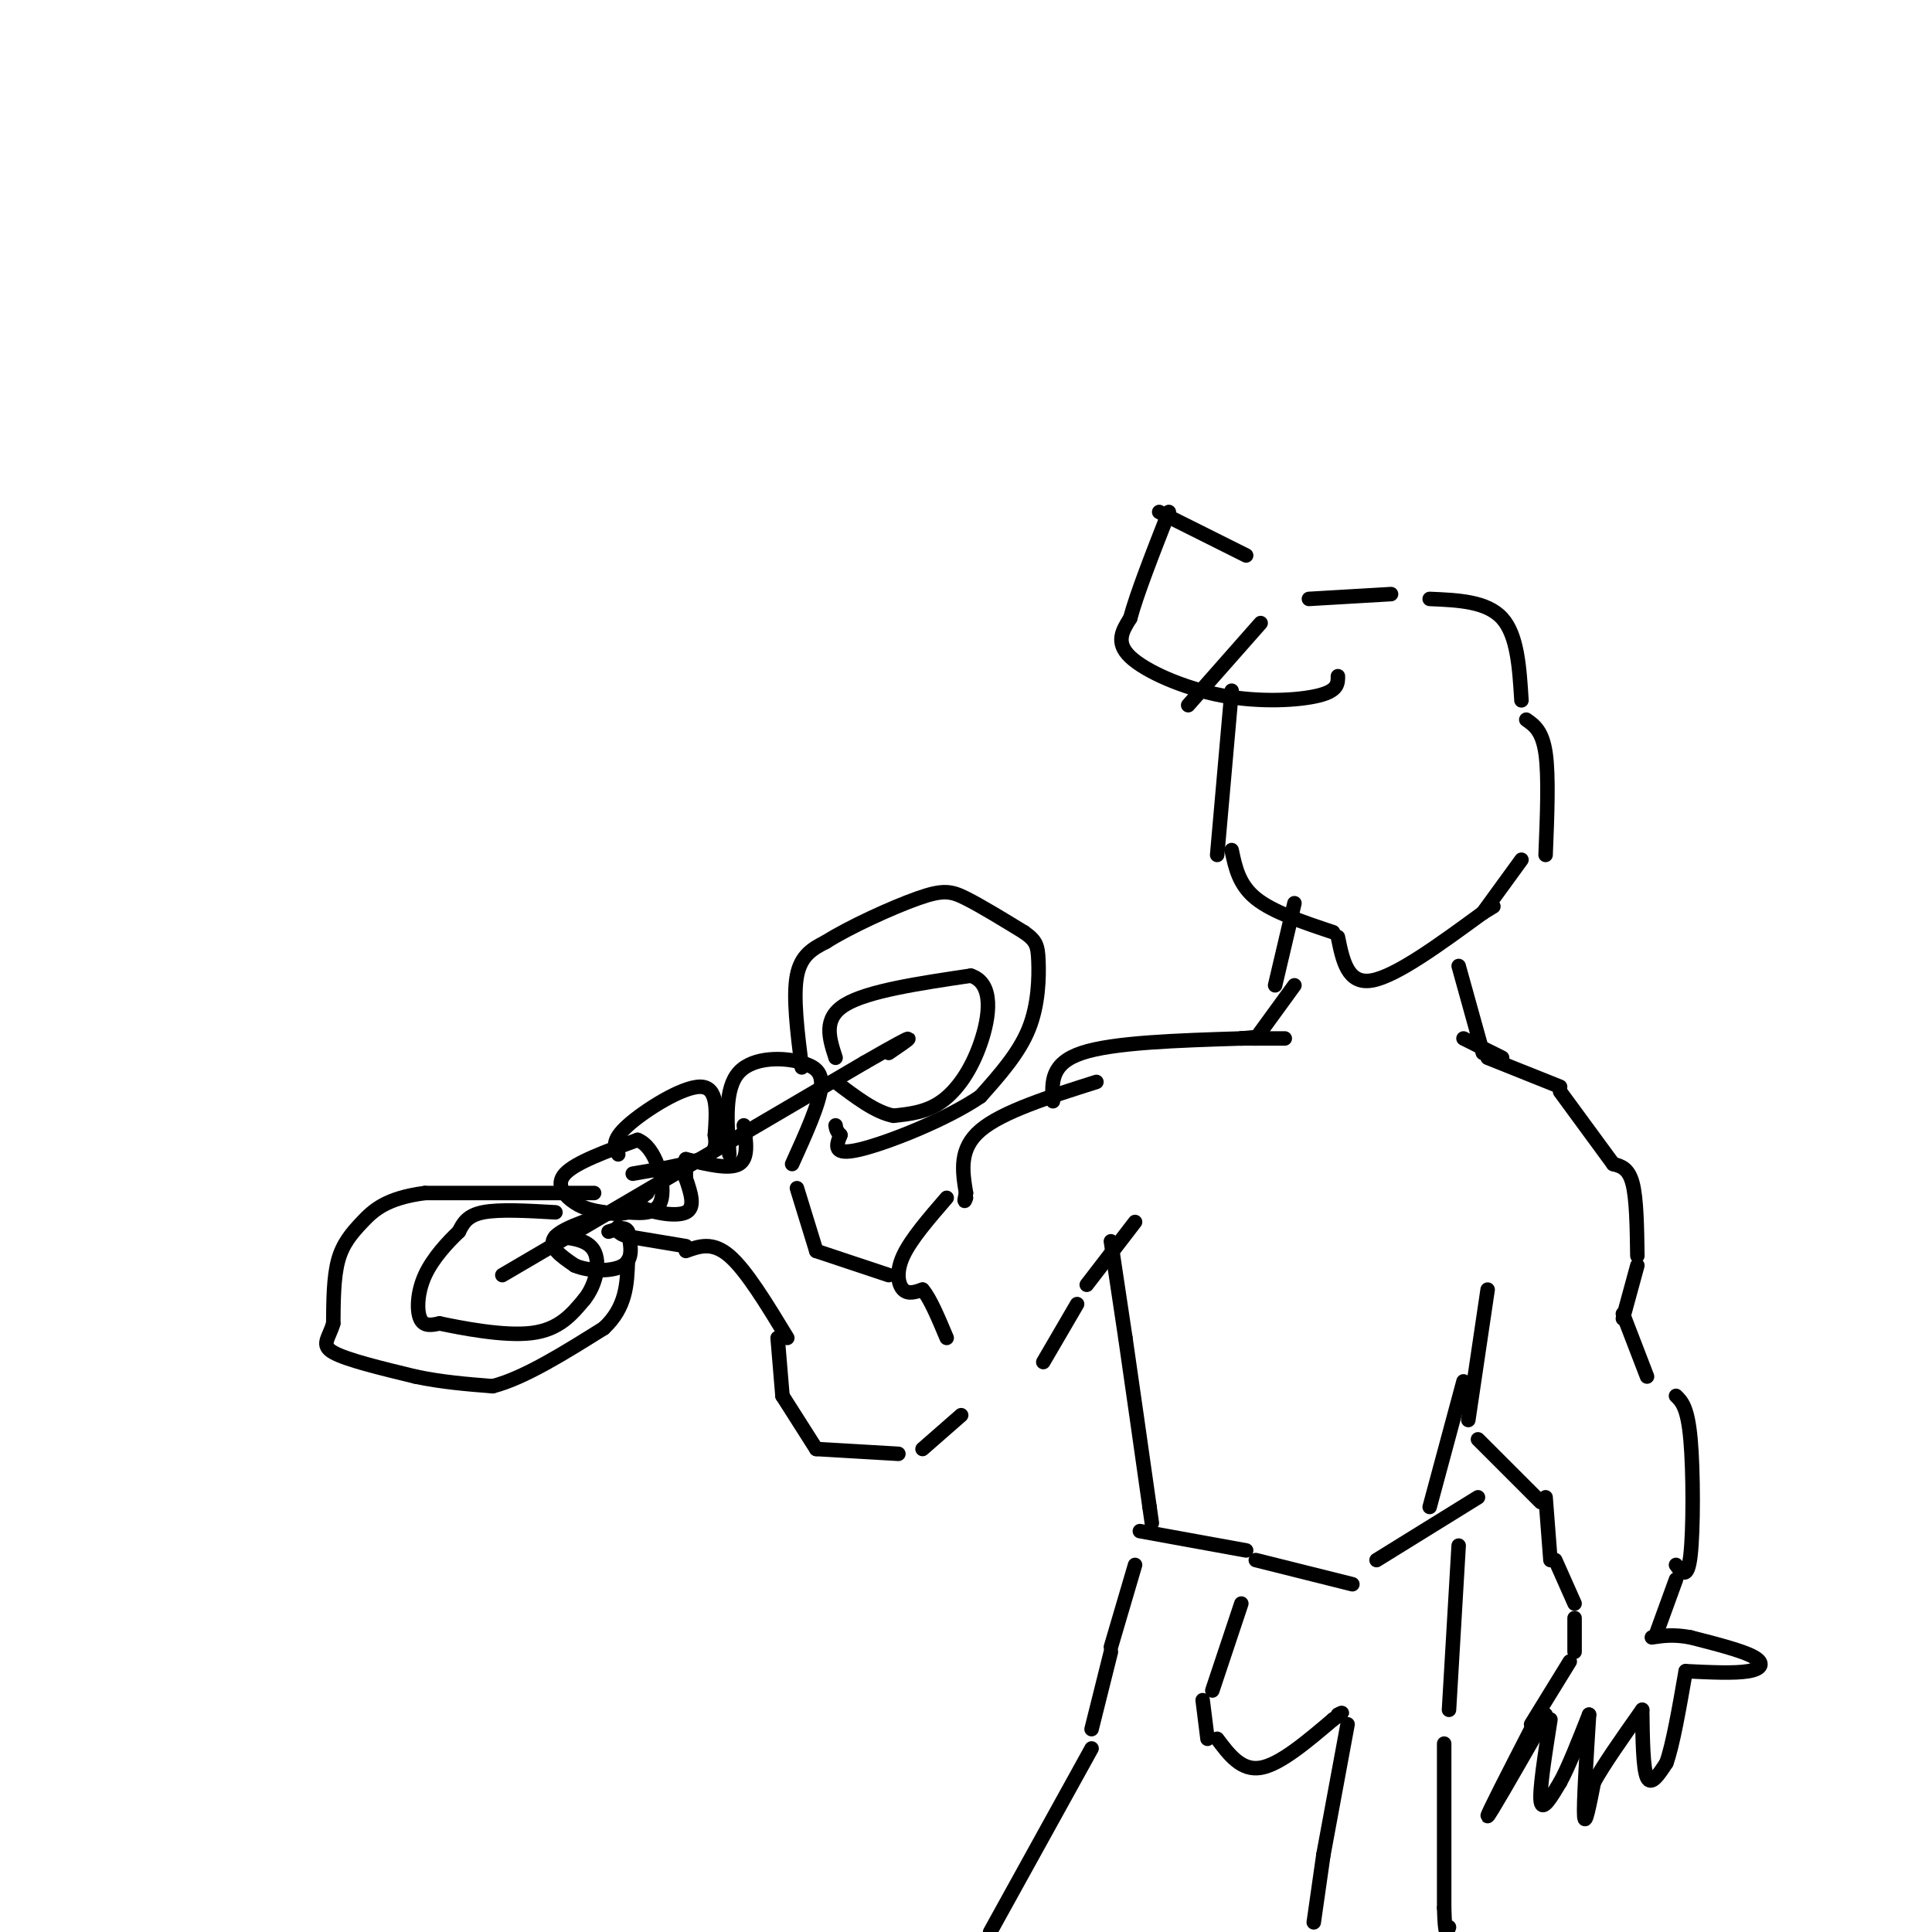 <svg viewBox='0 0 400 400' version='1.1' xmlns='http://www.w3.org/2000/svg' xmlns:xlink='http://www.w3.org/1999/xlink'><g fill='none' stroke='#000000' stroke-width='3' stroke-linecap='round' stroke-linejoin='round'><path d='M227,224c-9.750,3.083 -19.500,6.167 -24,10c-4.500,3.833 -3.750,8.417 -3,13'/><path d='M200,247c-0.500,2.333 -0.250,1.667 0,1'/><path d='M196,248c-3.711,4.289 -7.422,8.578 -9,12c-1.578,3.422 -1.022,5.978 0,7c1.022,1.022 2.511,0.511 4,0'/><path d='M191,267c1.500,1.667 3.250,5.833 5,10'/><path d='M235,253c0.000,0.000 -10.000,13.000 -10,13'/><path d='M223,270c0.000,0.000 -7.000,12.000 -7,12'/><path d='M199,293c0.000,0.000 -8.000,7.000 -8,7'/><path d='M186,301c0.000,0.000 -17.000,-1.000 -17,-1'/><path d='M169,300c0.000,0.000 -7.000,-11.000 -7,-11'/><path d='M162,289c0.000,0.000 -1.000,-12.000 -1,-12'/><path d='M163,277c-4.250,-7.000 -8.500,-14.000 -12,-17c-3.500,-3.000 -6.250,-2.000 -9,-1'/><path d='M184,264c0.000,0.000 -15.000,-5.000 -15,-5'/><path d='M169,259c0.000,0.000 -4.000,-13.000 -4,-13'/><path d='M104,264c0.000,0.000 75.000,-44.000 75,-44'/><path d='M179,220c13.333,-7.667 9.167,-4.833 5,-2'/><path d='M173,219c-1.333,-4.083 -2.667,-8.167 2,-11c4.667,-2.833 15.333,-4.417 26,-6'/><path d='M201,202c4.833,1.560 3.917,8.458 2,14c-1.917,5.542 -4.833,9.726 -8,12c-3.167,2.274 -6.583,2.637 -10,3'/><path d='M185,231c-3.667,-0.667 -7.833,-3.833 -12,-7'/><path d='M115,251c-5.833,-0.333 -11.667,-0.667 -15,0c-3.333,0.667 -4.167,2.333 -5,4'/><path d='M95,255c-2.250,2.131 -5.375,5.458 -7,9c-1.625,3.542 -1.750,7.298 -1,9c0.750,1.702 2.375,1.351 4,1'/><path d='M91,274c4.356,0.911 13.244,2.689 19,2c5.756,-0.689 8.378,-3.844 11,-7'/><path d='M121,269c2.511,-3.178 3.289,-7.622 2,-10c-1.289,-2.378 -4.644,-2.689 -8,-3'/><path d='M142,258c0.000,0.000 -12.000,-2.000 -12,-2'/><path d='M130,256c-2.333,-0.667 -2.167,-1.333 -2,-2'/><path d='M164,241c2.833,-6.250 5.667,-12.500 6,-16c0.333,-3.500 -1.833,-4.250 -4,-5'/><path d='M166,220c-3.422,-1.089 -9.978,-1.311 -13,2c-3.022,3.311 -2.511,10.156 -2,17'/><path d='M125,251c-1.978,-0.333 -3.956,-0.667 -6,-2c-2.044,-1.333 -4.156,-3.667 -2,-6c2.156,-2.333 8.578,-4.667 15,-7'/><path d='M132,236c3.756,1.444 5.644,8.556 5,12c-0.644,3.444 -3.822,3.222 -7,3'/><path d='M130,251c-2.000,0.500 -3.500,0.250 -5,0'/><path d='M128,239c-0.756,-1.422 -1.511,-2.844 2,-6c3.511,-3.156 11.289,-8.044 15,-8c3.711,0.044 3.356,5.022 3,10'/><path d='M148,235c0.422,2.533 -0.022,3.867 -3,5c-2.978,1.133 -8.489,2.067 -14,3'/><path d='M134,247c-1.422,1.000 -2.844,2.000 -1,3c1.844,1.000 6.956,2.000 9,1c2.044,-1.000 1.022,-4.000 0,-7'/><path d='M142,244c0.000,-1.833 0.000,-2.917 0,-4'/><path d='M142,240c4.500,1.083 9.000,2.167 11,1c2.000,-1.167 1.500,-4.583 1,-8'/><path d='M130,250c-6.583,2.000 -13.167,4.000 -15,6c-1.833,2.000 1.083,4.000 4,6'/><path d='M119,262c2.800,1.244 7.800,1.356 10,0c2.200,-1.356 1.600,-4.178 1,-7'/><path d='M130,255c-0.500,-1.167 -2.250,-0.583 -4,0'/><path d='M166,221c-0.917,-7.333 -1.833,-14.667 -1,-19c0.833,-4.333 3.417,-5.667 6,-7'/><path d='M171,195c4.774,-3.036 13.708,-7.125 19,-9c5.292,-1.875 6.940,-1.536 10,0c3.060,1.536 7.530,4.268 12,7'/><path d='M212,193c2.536,1.774 2.875,2.708 3,6c0.125,3.292 0.036,8.940 -2,14c-2.036,5.060 -6.018,9.530 -10,14'/><path d='M203,227c-6.933,4.756 -19.267,9.644 -25,11c-5.733,1.356 -4.867,-0.822 -4,-3'/><path d='M174,235c-0.833,-0.833 -0.917,-1.417 -1,-2'/><path d='M123,247c0.000,0.000 -35.000,0.000 -35,0'/><path d='M88,247c-8.071,1.036 -10.750,3.625 -13,6c-2.250,2.375 -4.071,4.536 -5,8c-0.929,3.464 -0.964,8.232 -1,13'/><path d='M69,274c-0.911,3.133 -2.689,4.467 0,6c2.689,1.533 9.844,3.267 17,5'/><path d='M86,285c5.500,1.167 10.750,1.583 16,2'/><path d='M102,287c6.500,-1.667 14.750,-6.833 23,-12'/><path d='M125,275c4.667,-4.333 4.833,-9.167 5,-14'/><path d='M230,257c0.000,0.000 3.000,20.000 3,20'/><path d='M233,277c1.333,9.167 3.167,22.083 5,35'/><path d='M238,312c0.833,5.833 0.417,2.917 0,0'/><path d='M218,228c-0.250,-3.917 -0.500,-7.833 6,-10c6.500,-2.167 19.750,-2.583 33,-3'/><path d='M257,215c5.500,-0.500 2.750,-0.250 0,0'/><path d='M257,215c0.000,0.000 9.000,0.000 9,0'/><path d='M260,215c0.000,0.000 8.000,-11.000 8,-11'/><path d='M302,200c0.000,0.000 5.000,18.000 5,18'/><path d='M303,215c0.000,0.000 8.000,4.000 8,4'/><path d='M308,219c0.000,0.000 15.000,6.000 15,6'/><path d='M323,226c0.000,0.000 11.000,15.000 11,15'/><path d='M334,241c1.583,0.417 3.167,0.833 4,4c0.833,3.167 0.917,9.083 1,15'/><path d='M339,262c0.000,0.000 -3.000,11.000 -3,11'/><path d='M336,272c0.000,0.000 5.000,13.000 5,13'/><path d='M347,289c1.200,1.178 2.400,2.356 3,9c0.600,6.644 0.600,18.756 0,24c-0.600,5.244 -1.800,3.622 -3,2'/><path d='M347,327c0.000,0.000 -4.000,11.000 -4,11'/><path d='M308,267c0.000,0.000 -4.000,27.000 -4,27'/><path d='M306,298c0.000,0.000 13.000,13.000 13,13'/><path d='M320,310c0.000,0.000 1.000,13.000 1,13'/><path d='M322,323c0.000,0.000 4.000,9.000 4,9'/><path d='M326,335c0.000,0.000 0.000,7.000 0,7'/><path d='M303,286c0.000,0.000 -7.000,26.000 -7,26'/><path d='M236,317c0.000,0.000 22.000,4.000 22,4'/><path d='M260,323c0.000,0.000 20.000,5.000 20,5'/><path d='M285,323c0.000,0.000 21.000,-13.000 21,-13'/><path d='M235,324c0.000,0.000 -5.000,17.000 -5,17'/><path d='M230,342c0.000,0.000 -4.000,16.000 -4,16'/><path d='M226,362c0.000,0.000 -21.000,38.000 -21,38'/><path d='M249,352c0.000,0.000 1.000,8.000 1,8'/><path d='M252,360c2.500,3.333 5.000,6.667 9,6c4.000,-0.667 9.500,-5.333 15,-10'/><path d='M276,356c2.667,-1.833 1.833,-1.417 1,-1'/><path d='M279,357c0.000,0.000 -5.000,27.000 -5,27'/><path d='M274,384c0.000,0.000 -2.000,14.000 -2,14'/><path d='M257,332c0.000,0.000 -6.000,18.000 -6,18'/><path d='M302,320c0.000,0.000 -2.000,34.000 -2,34'/><path d='M299,361c0.000,0.000 0.000,34.000 0,34'/><path d='M299,395c0.167,6.333 0.583,5.167 1,4'/><path d='M325,344c0.000,0.000 -8.000,13.000 -8,13'/><path d='M317,358c-4.583,8.917 -9.167,17.833 -9,18c0.167,0.167 5.083,-8.417 10,-17'/><path d='M318,359c2.000,-3.500 2.000,-3.750 2,-4'/><path d='M321,356c-1.167,7.417 -2.333,14.833 -2,17c0.333,2.167 2.167,-0.917 4,-4'/><path d='M323,369c1.667,-3.000 3.833,-8.500 6,-14'/><path d='M329,355c-0.583,9.333 -1.167,18.667 -1,21c0.167,2.333 1.083,-2.333 2,-7'/><path d='M330,369c2.000,-3.667 6.000,-9.333 10,-15'/><path d='M340,354c0.083,6.083 0.167,12.167 1,14c0.833,1.833 2.417,-0.583 4,-3'/><path d='M345,365c1.333,-3.667 2.667,-11.333 4,-19'/><path d='M349,346c5.089,0.244 10.178,0.489 13,0c2.822,-0.489 3.378,-1.711 1,-3c-2.378,-1.289 -7.689,-2.644 -13,-4'/><path d='M350,339c-3.500,-0.667 -5.750,-0.333 -8,0'/><path d='M255,143c0.000,0.000 -3.000,34.000 -3,34'/><path d='M255,176c0.750,3.583 1.500,7.167 5,10c3.500,2.833 9.750,4.917 16,7'/><path d='M277,194c1.000,4.917 2.000,9.833 7,9c5.000,-0.833 14.000,-7.417 23,-14'/><path d='M307,189c3.833,-2.333 1.917,-1.167 0,0'/><path d='M307,189c0.000,0.000 8.000,-11.000 8,-11'/><path d='M246,146c0.000,0.000 15.000,-17.000 15,-17'/><path d='M271,124c0.000,0.000 17.000,-1.000 17,-1'/><path d='M296,124c5.917,0.250 11.833,0.500 15,4c3.167,3.500 3.583,10.250 4,17'/><path d='M316,149c1.667,1.167 3.333,2.333 4,7c0.667,4.667 0.333,12.833 0,21'/><path d='M264,204c0.000,0.000 4.000,-17.000 4,-17'/><path d='M277,140c0.006,1.500 0.012,3.000 -4,4c-4.012,1.000 -12.042,1.500 -20,0c-7.958,-1.500 -15.845,-5.000 -19,-8c-3.155,-3.000 -1.577,-5.500 0,-8'/><path d='M234,128c1.333,-5.000 4.667,-13.500 8,-22'/><path d='M240,106c0.000,0.000 18.000,9.000 18,9'/></g>
</svg>